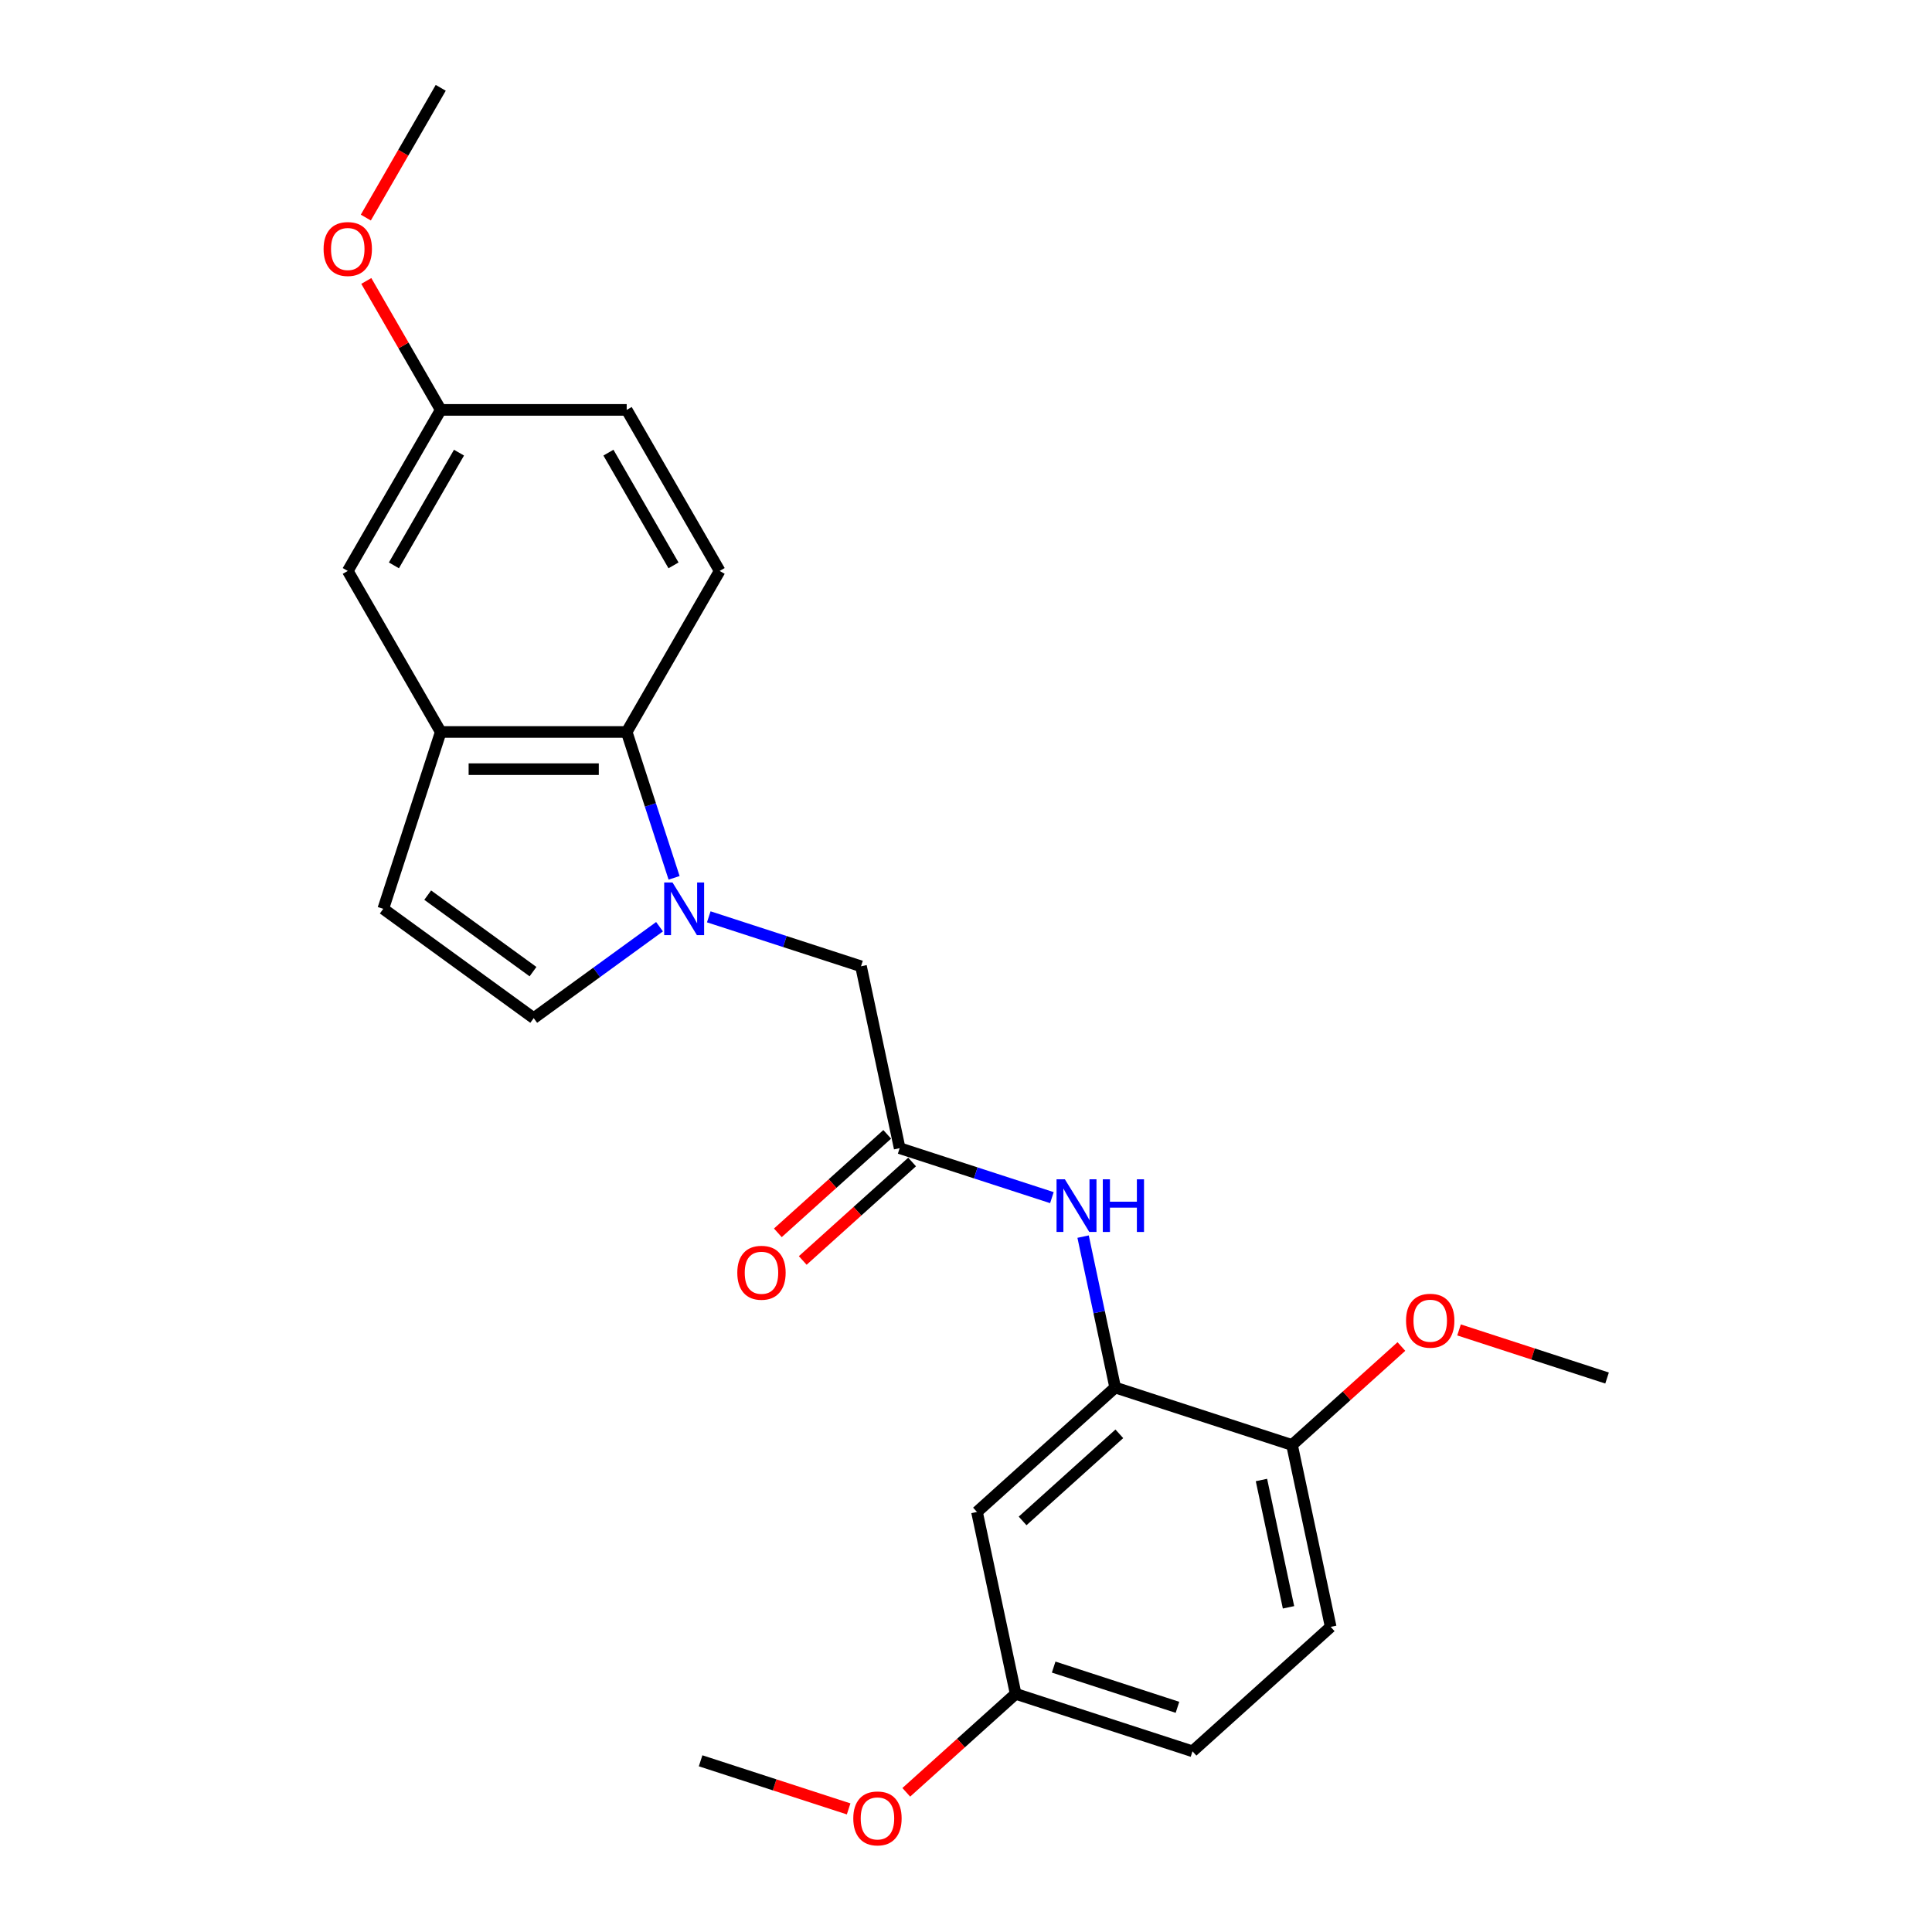 <?xml version='1.0' encoding='iso-8859-1'?>
<svg version='1.1' baseProfile='full'
              xmlns='http://www.w3.org/2000/svg'
                      xmlns:rdkit='http://www.rdkit.org/xml'
                      xmlns:xlink='http://www.w3.org/1999/xlink'
                  xml:space='preserve'
width='1000px' height='1000px' viewBox='0 0 1000 1000'>
<!-- END OF HEADER -->
<rect style='opacity:1.0;fill:#FFFFFF;stroke:none' width='1000' height='1000' x='0' y='0'> </rect>
<path class='bond-0' d='M 348.906,454.371 L 336.64,416.619' style='fill:none;fill-rule:evenodd;stroke:#0000FF;stroke-width:6px;stroke-linecap:butt;stroke-linejoin:miter;stroke-opacity:1' />
<path class='bond-0' d='M 336.64,416.619 L 324.374,378.868' style='fill:none;fill-rule:evenodd;stroke:#000000;stroke-width:6px;stroke-linecap:butt;stroke-linejoin:miter;stroke-opacity:1' />
<path class='bond-1' d='M 341.373,479.664 L 308.811,503.321' style='fill:none;fill-rule:evenodd;stroke:#0000FF;stroke-width:6px;stroke-linecap:butt;stroke-linejoin:miter;stroke-opacity:1' />
<path class='bond-1' d='M 308.811,503.321 L 276.249,526.979' style='fill:none;fill-rule:evenodd;stroke:#000000;stroke-width:6px;stroke-linecap:butt;stroke-linejoin:miter;stroke-opacity:1' />
<path class='bond-7' d='M 366.859,474.546 L 406.256,487.347' style='fill:none;fill-rule:evenodd;stroke:#0000FF;stroke-width:6px;stroke-linecap:butt;stroke-linejoin:miter;stroke-opacity:1' />
<path class='bond-7' d='M 406.256,487.347 L 445.653,500.148' style='fill:none;fill-rule:evenodd;stroke:#000000;stroke-width:6px;stroke-linecap:butt;stroke-linejoin:miter;stroke-opacity:1' />
<path class='bond-2' d='M 324.374,378.868 L 228.125,378.868' style='fill:none;fill-rule:evenodd;stroke:#000000;stroke-width:6px;stroke-linecap:butt;stroke-linejoin:miter;stroke-opacity:1' />
<path class='bond-2' d='M 309.936,398.118 L 242.563,398.118' style='fill:none;fill-rule:evenodd;stroke:#000000;stroke-width:6px;stroke-linecap:butt;stroke-linejoin:miter;stroke-opacity:1' />
<path class='bond-9' d='M 324.374,378.868 L 372.498,295.515' style='fill:none;fill-rule:evenodd;stroke:#000000;stroke-width:6px;stroke-linecap:butt;stroke-linejoin:miter;stroke-opacity:1' />
<path class='bond-5' d='M 276.249,526.979 L 198.383,470.405' style='fill:none;fill-rule:evenodd;stroke:#000000;stroke-width:6px;stroke-linecap:butt;stroke-linejoin:miter;stroke-opacity:1' />
<path class='bond-5' d='M 275.884,502.919 L 221.378,463.318' style='fill:none;fill-rule:evenodd;stroke:#000000;stroke-width:6px;stroke-linecap:butt;stroke-linejoin:miter;stroke-opacity:1' />
<path class='bond-11' d='M 228.125,378.868 L 180.001,295.515' style='fill:none;fill-rule:evenodd;stroke:#000000;stroke-width:6px;stroke-linecap:butt;stroke-linejoin:miter;stroke-opacity:1' />
<path class='bond-24' d='M 228.125,378.868 L 198.383,470.405' style='fill:none;fill-rule:evenodd;stroke:#000000;stroke-width:6px;stroke-linecap:butt;stroke-linejoin:miter;stroke-opacity:1' />
<path class='bond-3' d='M 577.213,718.18 L 568.912,679.125' style='fill:none;fill-rule:evenodd;stroke:#000000;stroke-width:6px;stroke-linecap:butt;stroke-linejoin:miter;stroke-opacity:1' />
<path class='bond-3' d='M 568.912,679.125 L 560.61,640.07' style='fill:none;fill-rule:evenodd;stroke:#0000FF;stroke-width:6px;stroke-linecap:butt;stroke-linejoin:miter;stroke-opacity:1' />
<path class='bond-8' d='M 577.213,718.18 L 505.687,782.583' style='fill:none;fill-rule:evenodd;stroke:#000000;stroke-width:6px;stroke-linecap:butt;stroke-linejoin:miter;stroke-opacity:1' />
<path class='bond-8' d='M 579.365,742.146 L 529.296,787.227' style='fill:none;fill-rule:evenodd;stroke:#000000;stroke-width:6px;stroke-linecap:butt;stroke-linejoin:miter;stroke-opacity:1' />
<path class='bond-10' d='M 577.213,718.18 L 668.751,747.922' style='fill:none;fill-rule:evenodd;stroke:#000000;stroke-width:6px;stroke-linecap:butt;stroke-linejoin:miter;stroke-opacity:1' />
<path class='bond-4' d='M 465.664,594.293 L 445.653,500.148' style='fill:none;fill-rule:evenodd;stroke:#000000;stroke-width:6px;stroke-linecap:butt;stroke-linejoin:miter;stroke-opacity:1' />
<path class='bond-6' d='M 465.664,594.293 L 505.062,607.094' style='fill:none;fill-rule:evenodd;stroke:#000000;stroke-width:6px;stroke-linecap:butt;stroke-linejoin:miter;stroke-opacity:1' />
<path class='bond-6' d='M 505.062,607.094 L 544.459,619.895' style='fill:none;fill-rule:evenodd;stroke:#0000FF;stroke-width:6px;stroke-linecap:butt;stroke-linejoin:miter;stroke-opacity:1' />
<path class='bond-12' d='M 459.224,587.14 L 430.92,612.625' style='fill:none;fill-rule:evenodd;stroke:#000000;stroke-width:6px;stroke-linecap:butt;stroke-linejoin:miter;stroke-opacity:1' />
<path class='bond-12' d='M 430.92,612.625 L 402.616,638.11' style='fill:none;fill-rule:evenodd;stroke:#FF0000;stroke-width:6px;stroke-linecap:butt;stroke-linejoin:miter;stroke-opacity:1' />
<path class='bond-12' d='M 472.105,601.445 L 443.801,626.93' style='fill:none;fill-rule:evenodd;stroke:#000000;stroke-width:6px;stroke-linecap:butt;stroke-linejoin:miter;stroke-opacity:1' />
<path class='bond-12' d='M 443.801,626.93 L 415.497,652.415' style='fill:none;fill-rule:evenodd;stroke:#FF0000;stroke-width:6px;stroke-linecap:butt;stroke-linejoin:miter;stroke-opacity:1' />
<path class='bond-14' d='M 505.687,782.583 L 525.698,876.728' style='fill:none;fill-rule:evenodd;stroke:#000000;stroke-width:6px;stroke-linecap:butt;stroke-linejoin:miter;stroke-opacity:1' />
<path class='bond-16' d='M 372.498,295.515 L 324.374,212.161' style='fill:none;fill-rule:evenodd;stroke:#000000;stroke-width:6px;stroke-linecap:butt;stroke-linejoin:miter;stroke-opacity:1' />
<path class='bond-16' d='M 348.608,292.636 L 314.922,234.289' style='fill:none;fill-rule:evenodd;stroke:#000000;stroke-width:6px;stroke-linecap:butt;stroke-linejoin:miter;stroke-opacity:1' />
<path class='bond-13' d='M 668.751,747.922 L 688.762,842.067' style='fill:none;fill-rule:evenodd;stroke:#000000;stroke-width:6px;stroke-linecap:butt;stroke-linejoin:miter;stroke-opacity:1' />
<path class='bond-13' d='M 652.923,766.046 L 666.931,831.948' style='fill:none;fill-rule:evenodd;stroke:#000000;stroke-width:6px;stroke-linecap:butt;stroke-linejoin:miter;stroke-opacity:1' />
<path class='bond-18' d='M 668.751,747.922 L 697.054,722.437' style='fill:none;fill-rule:evenodd;stroke:#000000;stroke-width:6px;stroke-linecap:butt;stroke-linejoin:miter;stroke-opacity:1' />
<path class='bond-18' d='M 697.054,722.437 L 725.358,696.952' style='fill:none;fill-rule:evenodd;stroke:#FF0000;stroke-width:6px;stroke-linecap:butt;stroke-linejoin:miter;stroke-opacity:1' />
<path class='bond-25' d='M 180.001,295.515 L 228.125,212.161' style='fill:none;fill-rule:evenodd;stroke:#000000;stroke-width:6px;stroke-linecap:butt;stroke-linejoin:miter;stroke-opacity:1' />
<path class='bond-25' d='M 203.891,292.636 L 237.577,234.289' style='fill:none;fill-rule:evenodd;stroke:#000000;stroke-width:6px;stroke-linecap:butt;stroke-linejoin:miter;stroke-opacity:1' />
<path class='bond-17' d='M 688.762,842.067 L 617.235,906.47' style='fill:none;fill-rule:evenodd;stroke:#000000;stroke-width:6px;stroke-linecap:butt;stroke-linejoin:miter;stroke-opacity:1' />
<path class='bond-19' d='M 525.698,876.728 L 497.394,902.213' style='fill:none;fill-rule:evenodd;stroke:#000000;stroke-width:6px;stroke-linecap:butt;stroke-linejoin:miter;stroke-opacity:1' />
<path class='bond-19' d='M 497.394,902.213 L 469.09,927.698' style='fill:none;fill-rule:evenodd;stroke:#FF0000;stroke-width:6px;stroke-linecap:butt;stroke-linejoin:miter;stroke-opacity:1' />
<path class='bond-26' d='M 525.698,876.728 L 617.235,906.47' style='fill:none;fill-rule:evenodd;stroke:#000000;stroke-width:6px;stroke-linecap:butt;stroke-linejoin:miter;stroke-opacity:1' />
<path class='bond-26' d='M 545.377,862.881 L 609.453,883.701' style='fill:none;fill-rule:evenodd;stroke:#000000;stroke-width:6px;stroke-linecap:butt;stroke-linejoin:miter;stroke-opacity:1' />
<path class='bond-15' d='M 228.125,212.161 L 324.374,212.161' style='fill:none;fill-rule:evenodd;stroke:#000000;stroke-width:6px;stroke-linecap:butt;stroke-linejoin:miter;stroke-opacity:1' />
<path class='bond-20' d='M 228.125,212.161 L 208.859,178.791' style='fill:none;fill-rule:evenodd;stroke:#000000;stroke-width:6px;stroke-linecap:butt;stroke-linejoin:miter;stroke-opacity:1' />
<path class='bond-20' d='M 208.859,178.791 L 189.592,145.42' style='fill:none;fill-rule:evenodd;stroke:#FF0000;stroke-width:6px;stroke-linecap:butt;stroke-linejoin:miter;stroke-opacity:1' />
<path class='bond-21' d='M 755.195,688.367 L 793.505,700.815' style='fill:none;fill-rule:evenodd;stroke:#FF0000;stroke-width:6px;stroke-linecap:butt;stroke-linejoin:miter;stroke-opacity:1' />
<path class='bond-21' d='M 793.505,700.815 L 831.814,713.262' style='fill:none;fill-rule:evenodd;stroke:#000000;stroke-width:6px;stroke-linecap:butt;stroke-linejoin:miter;stroke-opacity:1' />
<path class='bond-22' d='M 439.253,936.283 L 400.944,923.835' style='fill:none;fill-rule:evenodd;stroke:#FF0000;stroke-width:6px;stroke-linecap:butt;stroke-linejoin:miter;stroke-opacity:1' />
<path class='bond-22' d='M 400.944,923.835 L 362.634,911.388' style='fill:none;fill-rule:evenodd;stroke:#000000;stroke-width:6px;stroke-linecap:butt;stroke-linejoin:miter;stroke-opacity:1' />
<path class='bond-23' d='M 189.348,112.619 L 208.737,79.037' style='fill:none;fill-rule:evenodd;stroke:#FF0000;stroke-width:6px;stroke-linecap:butt;stroke-linejoin:miter;stroke-opacity:1' />
<path class='bond-23' d='M 208.737,79.037 L 228.125,45.455' style='fill:none;fill-rule:evenodd;stroke:#000000;stroke-width:6px;stroke-linecap:butt;stroke-linejoin:miter;stroke-opacity:1' />
<path  class='atom-0' d='M 348.091 456.777
L 357.023 471.214
Q 357.908 472.638, 359.333 475.218
Q 360.757 477.797, 360.834 477.951
L 360.834 456.777
L 364.453 456.777
L 364.453 484.034
L 360.719 484.034
L 351.132 468.25
Q 350.016 466.402, 348.822 464.284
Q 347.667 462.167, 347.321 461.512
L 347.321 484.034
L 343.779 484.034
L 343.779 456.777
L 348.091 456.777
' fill='#0000FF'/>
<path  class='atom-7' d='M 551.177 610.406
L 560.109 624.844
Q 560.994 626.268, 562.419 628.847
Q 563.843 631.427, 563.92 631.581
L 563.92 610.406
L 567.539 610.406
L 567.539 637.664
L 563.805 637.664
L 554.218 621.879
Q 553.102 620.031, 551.908 617.914
Q 550.753 615.796, 550.407 615.142
L 550.407 637.664
L 546.865 637.664
L 546.865 610.406
L 551.177 610.406
' fill='#0000FF'/>
<path  class='atom-7' d='M 570.811 610.406
L 574.507 610.406
L 574.507 621.995
L 588.444 621.995
L 588.444 610.406
L 592.14 610.406
L 592.14 637.664
L 588.444 637.664
L 588.444 625.075
L 574.507 625.075
L 574.507 637.664
L 570.811 637.664
L 570.811 610.406
' fill='#0000FF'/>
<path  class='atom-13' d='M 381.626 658.772
Q 381.626 652.227, 384.86 648.57
Q 388.094 644.913, 394.138 644.913
Q 400.183 644.913, 403.416 648.57
Q 406.65 652.227, 406.65 658.772
Q 406.65 665.394, 403.378 669.167
Q 400.106 672.902, 394.138 672.902
Q 388.132 672.902, 384.86 669.167
Q 381.626 665.433, 381.626 658.772
M 394.138 669.822
Q 398.296 669.822, 400.529 667.05
Q 402.8 664.239, 402.8 658.772
Q 402.8 653.421, 400.529 650.726
Q 398.296 647.993, 394.138 647.993
Q 389.98 647.993, 387.709 650.688
Q 385.476 653.382, 385.476 658.772
Q 385.476 664.278, 387.709 667.05
Q 389.98 669.822, 394.138 669.822
' fill='#FF0000'/>
<path  class='atom-19' d='M 727.765 683.597
Q 727.765 677.052, 730.999 673.394
Q 734.232 669.737, 740.277 669.737
Q 746.321 669.737, 749.555 673.394
Q 752.789 677.052, 752.789 683.597
Q 752.789 690.219, 749.517 693.992
Q 746.244 697.726, 740.277 697.726
Q 734.271 697.726, 730.999 693.992
Q 727.765 690.257, 727.765 683.597
M 740.277 694.646
Q 744.435 694.646, 746.668 691.874
Q 748.939 689.064, 748.939 683.597
Q 748.939 678.245, 746.668 675.55
Q 744.435 672.817, 740.277 672.817
Q 736.119 672.817, 733.848 675.512
Q 731.615 678.207, 731.615 683.597
Q 731.615 689.102, 733.848 691.874
Q 736.119 694.646, 740.277 694.646
' fill='#FF0000'/>
<path  class='atom-20' d='M 441.659 941.207
Q 441.659 934.662, 444.893 931.005
Q 448.127 927.347, 454.172 927.347
Q 460.216 927.347, 463.45 931.005
Q 466.684 934.662, 466.684 941.207
Q 466.684 947.829, 463.411 951.602
Q 460.139 955.336, 454.172 955.336
Q 448.166 955.336, 444.893 951.602
Q 441.659 947.868, 441.659 941.207
M 454.172 952.256
Q 458.329 952.256, 460.562 949.484
Q 462.834 946.674, 462.834 941.207
Q 462.834 935.856, 460.562 933.161
Q 458.329 930.427, 454.172 930.427
Q 450.014 930.427, 447.742 933.122
Q 445.509 935.817, 445.509 941.207
Q 445.509 946.713, 447.742 949.484
Q 450.014 952.256, 454.172 952.256
' fill='#FF0000'/>
<path  class='atom-21' d='M 167.489 128.885
Q 167.489 122.34, 170.723 118.683
Q 173.957 115.025, 180.001 115.025
Q 186.046 115.025, 189.28 118.683
Q 192.514 122.34, 192.514 128.885
Q 192.514 135.507, 189.241 139.28
Q 185.969 143.014, 180.001 143.014
Q 173.995 143.014, 170.723 139.28
Q 167.489 135.545, 167.489 128.885
M 180.001 139.934
Q 184.159 139.934, 186.392 137.162
Q 188.664 134.352, 188.664 128.885
Q 188.664 123.534, 186.392 120.839
Q 184.159 118.105, 180.001 118.105
Q 175.843 118.105, 173.572 120.8
Q 171.339 123.495, 171.339 128.885
Q 171.339 134.39, 173.572 137.162
Q 175.843 139.934, 180.001 139.934
' fill='#FF0000'/>
</svg>

